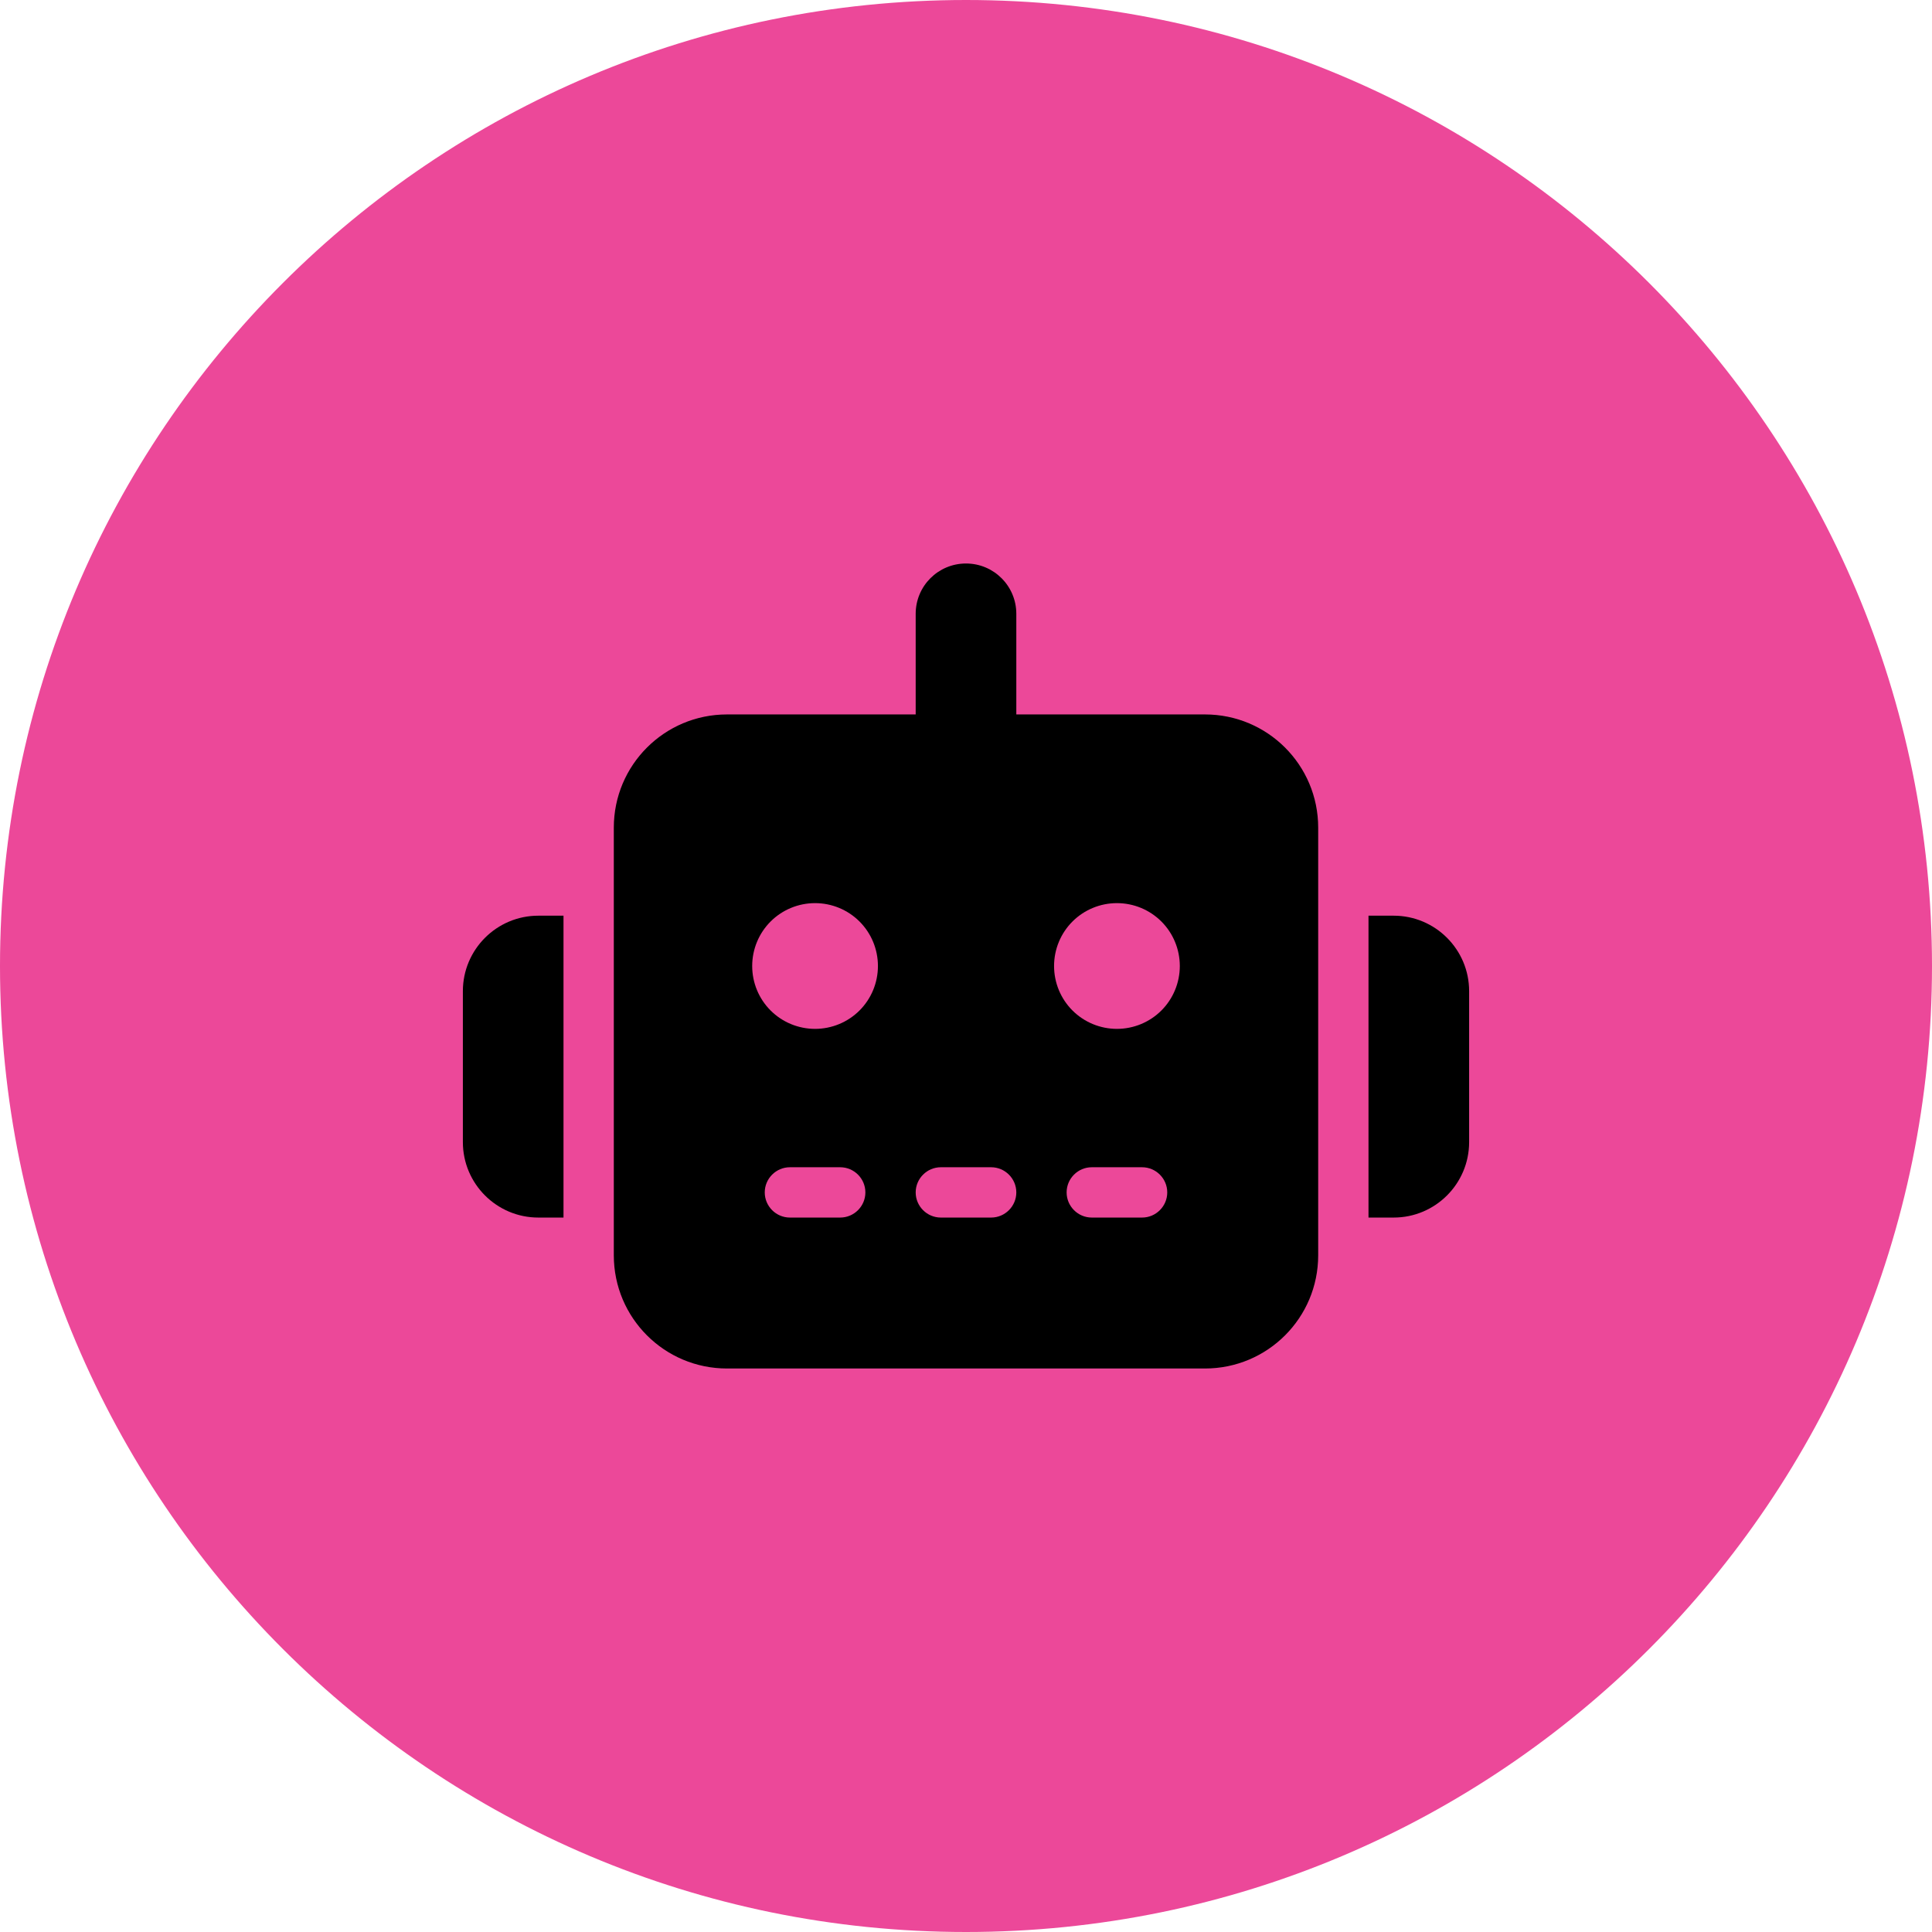 <?xml version="1.0" encoding="UTF-8"?> <svg xmlns="http://www.w3.org/2000/svg" width="48" height="48" viewBox="0 0 48 48" fill="none"><path d="M0 24C0 10.745 10.745 0 24 0V0C37.255 0 48 10.745 48 24V24C48 37.255 37.255 48 24 48V48C10.745 48 0 37.255 0 24V24Z" fill="#EC4899"></path><g clip-path="url(#clip0_2320_376)"><path d="M24 14C24.691 14 25.25 14.559 25.25 15.25V17.75H29.938C31.492 17.75 32.75 19.008 32.75 20.562V31.188C32.75 32.742 31.492 34 29.938 34H18.062C16.508 34 15.25 32.742 15.25 31.188V20.562C15.25 19.008 16.508 17.75 18.062 17.75H22.75V15.25C22.75 14.559 23.309 14 24 14ZM19.625 29C19.281 29 19 29.281 19 29.625C19 29.969 19.281 30.25 19.625 30.25H20.875C21.219 30.25 21.5 29.969 21.5 29.625C21.5 29.281 21.219 29 20.875 29H19.625ZM23.375 29C23.031 29 22.75 29.281 22.75 29.625C22.75 29.969 23.031 30.25 23.375 30.25H24.625C24.969 30.25 25.25 29.969 25.25 29.625C25.25 29.281 24.969 29 24.625 29H23.375ZM27.125 29C26.781 29 26.5 29.281 26.5 29.625C26.5 29.969 26.781 30.25 27.125 30.25H28.375C28.719 30.25 29 29.969 29 29.625C29 29.281 28.719 29 28.375 29H27.125ZM21.812 24C21.812 23.586 21.648 23.188 21.355 22.895C21.062 22.602 20.664 22.438 20.25 22.438C19.836 22.438 19.438 22.602 19.145 22.895C18.852 23.188 18.688 23.586 18.688 24C18.688 24.414 18.852 24.812 19.145 25.105C19.438 25.398 19.836 25.562 20.25 25.562C20.664 25.562 21.062 25.398 21.355 25.105C21.648 24.812 21.812 24.414 21.812 24ZM27.75 25.562C28.164 25.562 28.562 25.398 28.855 25.105C29.148 24.812 29.312 24.414 29.312 24C29.312 23.586 29.148 23.188 28.855 22.895C28.562 22.602 28.164 22.438 27.75 22.438C27.336 22.438 26.938 22.602 26.645 22.895C26.352 23.188 26.188 23.586 26.188 24C26.188 24.414 26.352 24.812 26.645 25.105C26.938 25.398 27.336 25.562 27.75 25.562ZM13.375 22.75H14V30.25H13.375C12.34 30.25 11.5 29.41 11.5 28.375V24.625C11.5 23.59 12.34 22.75 13.375 22.75ZM34.625 22.75C35.66 22.75 36.5 23.59 36.5 24.625V28.375C36.5 29.41 35.66 30.25 34.625 30.25H34V22.75H34.625Z" fill="black"></path></g><defs><clipPath id="clip0_2320_376"><path d="M11.5 14H36.5V34H11.5V14Z" fill="white"></path></clipPath></defs></svg> 